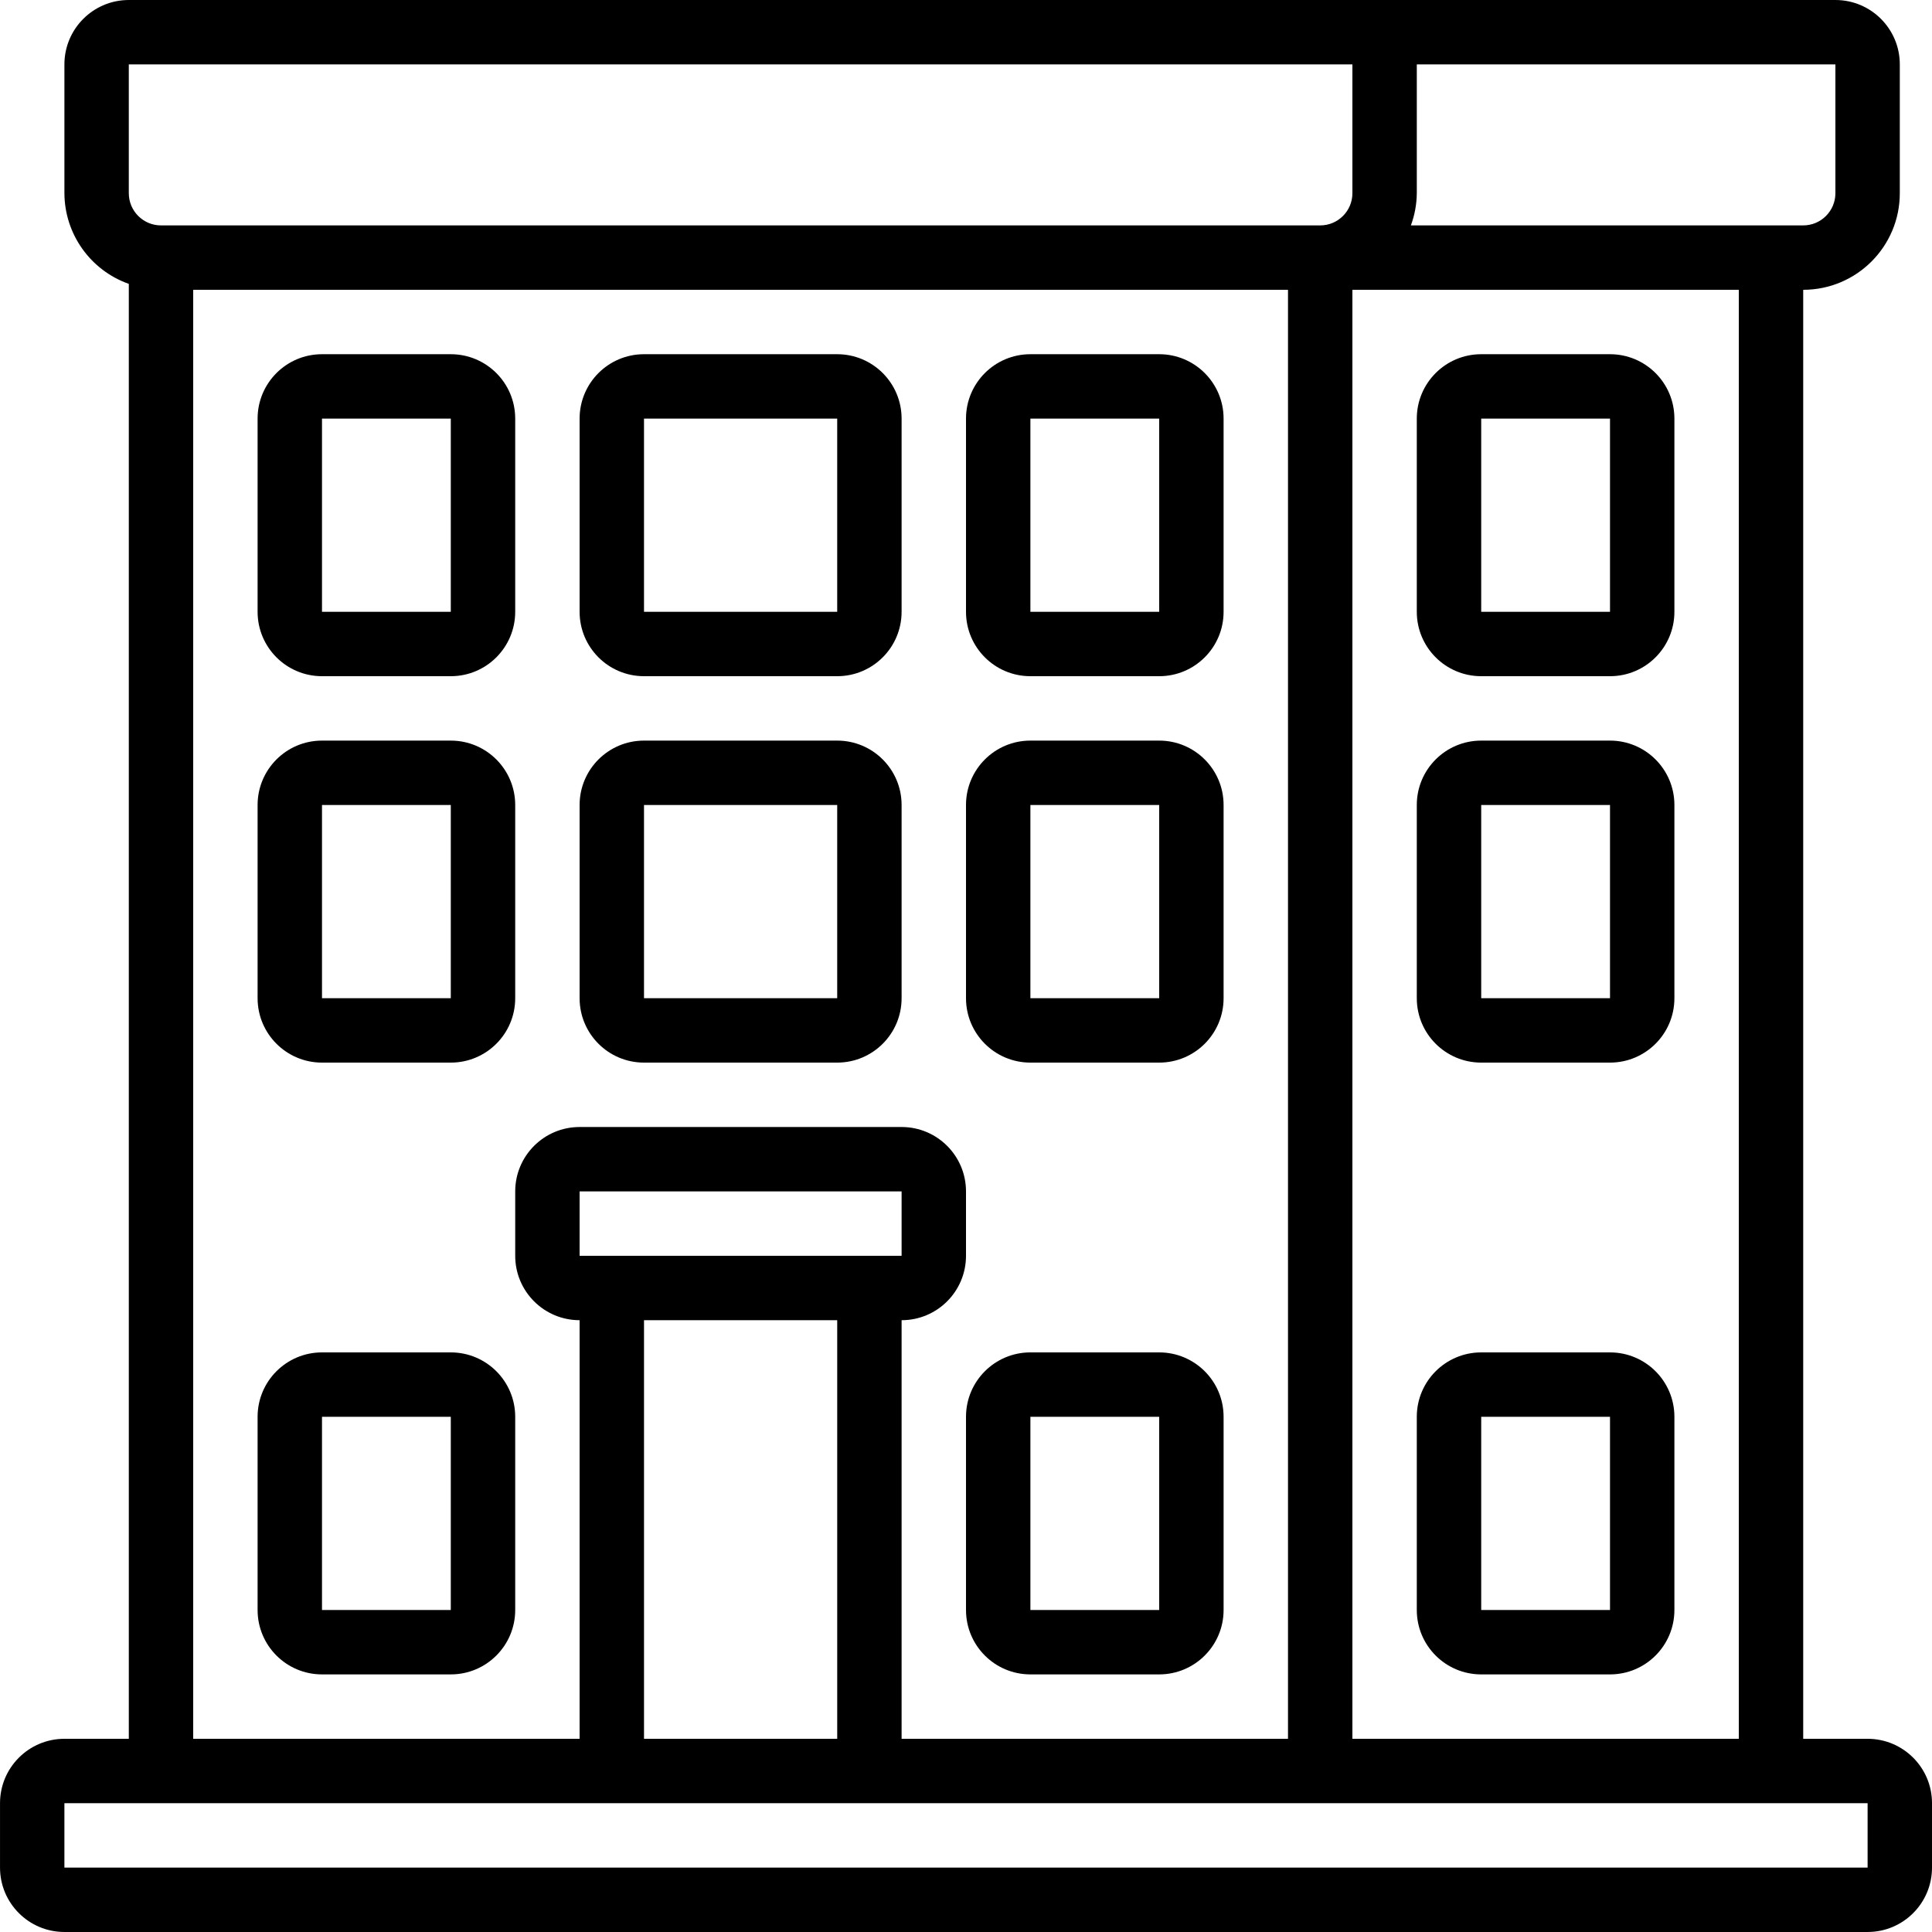 <?xml version="1.0" encoding="UTF-8"?> <svg xmlns="http://www.w3.org/2000/svg" height="512pt" viewBox="0 0 512 512" width="512pt"> <path d="m494.934 460.801h-17.066v-384c14.137 0 25.598-11.461 25.598-25.602v-34.133c0-9.426-7.641-17.066-17.066-17.066h-452.266c-9.426 0-17.066 7.641-17.066 17.066v34.133c.047 10.812 6.875 20.426 17.066 24.031v385.57h-17.066c-9.426 0-17.066 7.641-17.066 17.066v17.066c0 9.426 7.641 17.066 17.066 17.066h477.867c9.426 0 17.066-7.641 17.066-17.066v-17.066c0-9.426-7.641-17.066-17.066-17.066zm-34.133 0h-102.402v-384h102.402zm25.598-443.734v34.133c0 4.715-3.82 8.535-8.531 8.535h-103.969c1.008-2.734 1.539-5.621 1.566-8.535v-34.133zm-452.266 0h324.266v34.133c0 4.715-3.82 8.535-8.531 8.535h-307.199c-4.715 0-8.535-3.82-8.535-8.535zm17.066 59.734h290.133v384h-102.398v-110.934c9.426 0 17.066-7.641 17.066-17.066v-17.066c0-9.426-7.641-17.066-17.066-17.066h-85.332c-9.426 0-17.066 7.641-17.066 17.066v17.066c0 9.426 7.641 17.066 17.066 17.066v110.934h-102.402zm179.199 256h-76.797v-17.066h85.332v17.066zm-59.73 17.066h51.199v110.934h-51.199zm-153.602 145.066v-17.066h477.867v17.066zm0 0"></path> <path d="m85.332 179.199h34.133c9.426 0 17.07-7.641 17.07-17.066v-51.199c0-9.426-7.645-17.066-17.07-17.066h-34.133c-9.426 0-17.066 7.641-17.066 17.066v51.199c0 9.426 7.641 17.066 17.066 17.066zm0-68.266h34.133v51.199h-34.133zm0 0"></path> <path d="m273.066 179.199h34.133c9.426 0 17.066-7.641 17.066-17.066v-51.199c0-9.426-7.641-17.066-17.066-17.066h-34.133c-9.426 0-17.066 7.641-17.066 17.066v51.199c0 9.426 7.641 17.066 17.066 17.066zm0-68.266h34.133v51.199h-34.133zm0 0"></path> <path d="m392.535 179.199h34.133c9.426 0 17.066-7.641 17.066-17.066v-51.199c0-9.426-7.641-17.066-17.066-17.066h-34.133c-9.426 0-17.07 7.641-17.07 17.066v51.199c0 9.426 7.645 17.066 17.07 17.066zm0-68.266h34.133v51.199h-34.133zm0 0"></path> <path d="m392.535 281.602h34.133c9.426 0 17.066-7.641 17.066-17.066v-51.203c0-9.426-7.641-17.066-17.066-17.066h-34.133c-9.426 0-17.07 7.641-17.07 17.066v51.203c0 9.426 7.645 17.066 17.07 17.066zm0-68.27h34.133v51.203h-34.133zm0 0"></path> <path d="m392.535 443.734h34.133c9.426 0 17.066-7.641 17.066-17.066v-51.203c0-9.426-7.641-17.066-17.066-17.066h-34.133c-9.426 0-17.07 7.641-17.07 17.066v51.203c0 9.426 7.645 17.066 17.07 17.066zm0-68.27h34.133v51.203h-34.133zm0 0"></path> <path d="m170.668 179.199h51.199c9.426 0 17.066-7.641 17.066-17.066v-51.199c0-9.426-7.641-17.066-17.066-17.066h-51.199c-9.426 0-17.066 7.641-17.066 17.066v51.199c0 9.426 7.641 17.066 17.066 17.066zm0-68.266h51.199v51.199h-51.199zm0 0"></path> <path d="m85.332 281.602h34.133c9.426 0 17.07-7.641 17.07-17.066v-51.203c0-9.426-7.645-17.066-17.07-17.066h-34.133c-9.426 0-17.066 7.641-17.066 17.066v51.203c0 9.426 7.641 17.066 17.066 17.066zm0-68.27h34.133v51.203h-34.133zm0 0"></path> <path d="m119.465 358.398h-34.133c-9.426 0-17.066 7.641-17.066 17.066v51.203c0 9.426 7.641 17.066 17.066 17.066h34.133c9.426 0 17.07-7.641 17.07-17.066v-51.203c0-9.426-7.645-17.066-17.07-17.066zm-34.133 68.27v-51.203h34.133v51.203zm0 0"></path> <path d="m307.199 358.398h-34.133c-9.426 0-17.066 7.641-17.066 17.066v51.203c0 9.426 7.641 17.066 17.066 17.066h34.133c9.426 0 17.066-7.641 17.066-17.066v-51.203c0-9.426-7.641-17.066-17.066-17.066zm-34.133 68.27v-51.203h34.133v51.203zm0 0"></path> <path d="m273.066 281.602h34.133c9.426 0 17.066-7.641 17.066-17.066v-51.203c0-9.426-7.641-17.066-17.066-17.066h-34.133c-9.426 0-17.066 7.641-17.066 17.066v51.203c0 9.426 7.641 17.066 17.066 17.066zm0-68.27h34.133v51.203h-34.133zm0 0"></path> <path d="m170.668 281.602h51.199c9.426 0 17.066-7.641 17.066-17.066v-51.203c0-9.426-7.641-17.066-17.066-17.066h-51.199c-9.426 0-17.066 7.641-17.066 17.066v51.203c0 9.426 7.641 17.066 17.066 17.066zm0-68.27h51.199v51.203h-51.199zm0 0"></path> </svg> 